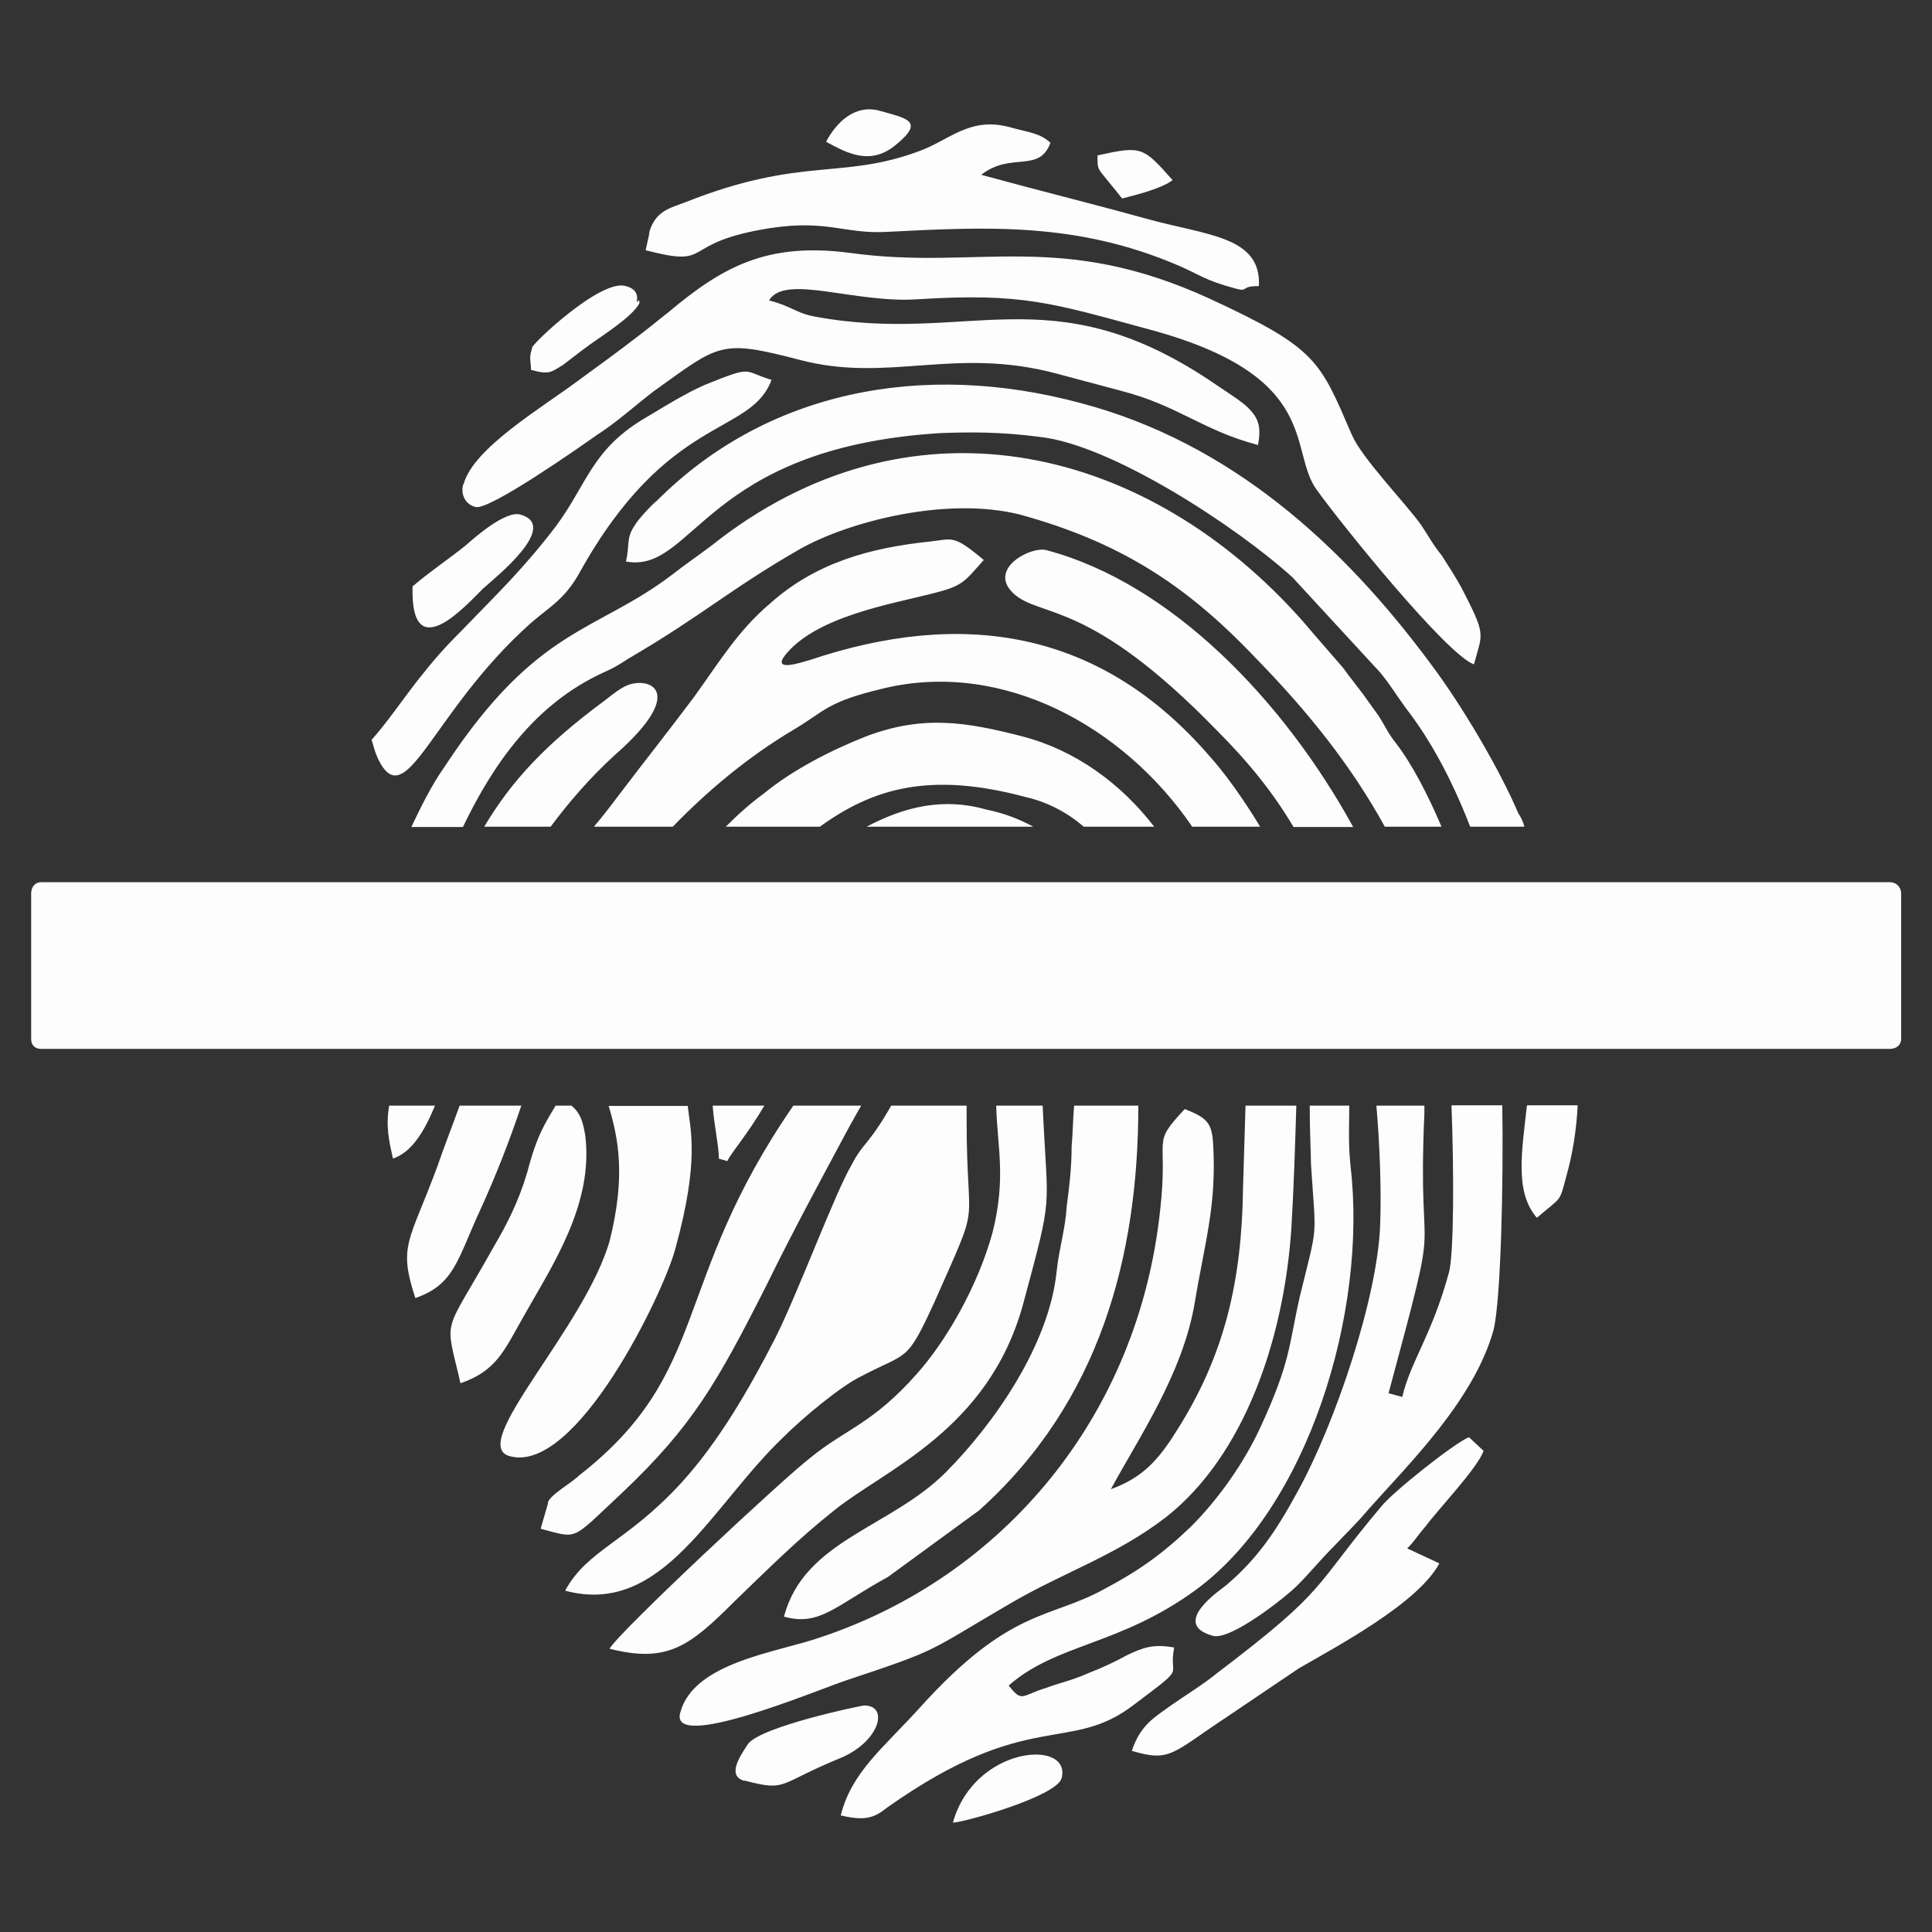 <?xml version="1.0" encoding="UTF-8"?> <svg xmlns="http://www.w3.org/2000/svg" xmlns:xlink="http://www.w3.org/1999/xlink" id="Layer_2" data-name="Layer 2" viewBox="0 0 62 62"><rect x="0" y="0" width="62" height="62" fill="#333333" stroke="none"/><defs><style> .cls-1 { fill: none; } .cls-2 { fill: #fdfdfd; fill-rule: evenodd; } .cls-3 { clip-path: url(#clippath); } </style><clipPath id="clippath"><rect class="cls-1" width="62" height="62"></rect></clipPath></defs><g id="Layer_2-2" data-name="Layer 2"><g class="cls-3"><path class="cls-2" d="M14.86,26.53c.99-2.06,2.34-3.96,4.51-4.95.36-.16.48-.24.79-.44,2.38-1.39,3.25-2.22,5.51-3.52,1.54-.87,4.67-1.7,7.05-1.11,3.17.87,5.31,2.22,7.56,4.59,1.7,1.74,3.09,3.48,4.16,5.43h1.82c-.44-1.03-.95-2.02-1.47-2.69-.28-.36-.32-.51-.55-.87-.2-.28-.32-.44-.51-.71-.24-.32-.4-.51-.63-.83-.44-.51-.83-.95-1.27-1.47-4.95-5.62-12.4-7.45-18.69-2.69-.55.44-1.03.75-1.54,1.15-2.49,1.9-4.36,1.66-7.33,6.18-.44.63-.75,1.27-1.07,1.94h1.66ZM46.58,35.48c.08,2.06.08,4.75-.08,5.35-.55,2.02-1.23,2.85-1.5,4l-.44-.12c1.78-6.61.91-3.45,1.15-8.99v-.24h-1.54c.12,1.39.16,2.85.12,3.84-.08,2.3-1.43,6.34-2.65,8.55-.67,1.23-1.27,2.14-2.3,3.01-.08.08-1.86,1.23-.4,1.62.59.12,2.3-1.23,2.69-1.62.44-.44.71-.79,1.15-1.23.44-.47.71-.71,1.15-1.23,1.27-1.43,3.37-3.48,4-5.74.24-.99.32-4.83.28-7.21h-1.62ZM43.42,26.53c-2.22-4.04-5.82-7.8-9.82-8.87-.48-.16-1.94.59-1.07,1.39.87.79,2.42.16,6.53,4.4,1.03,1.03,1.82,2.02,2.45,3.09h1.9ZM35.22,4.99c0,.44,0,.4.28.75.2.24.36.44.51.63.47-.12,1.27-.32,1.62-.59-.95-1.07-.99-1.11-2.42-.79h0ZM26.51,4.55c.67.36,1.43.79,2.26.08.91-.75.32-.83-.52-1.07-.83-.24-1.43.4-1.74.99h0ZM30.58,58.49c.32,0,3.33-.83,3.49-1.43.32-1.27-2.81-1.03-3.49,1.43h0ZM17.08,11.16c-.12.36-.04.4-.04.71.59.16.63.08,1.03-.16.32-.24.51-.4.83-.63.44-.32,1.39-.91,1.62-1.35,0-.04,0-.12-.04-.08-.16.2.2-.32-.4-.47-.79-.24-2.97,1.82-3.01,1.98h0ZM13.24,18.81c-.08,2.65,1.74.59,2.26.08.4-.36,2.49-2.02,1.19-2.38-.47-.12-1.43.71-1.74.99-.55.44-1.19.87-1.7,1.31h0ZM23.89,57.14c1.39.36,1.03.12,3.05-.71,1.27-.51,1.62-1.7.79-1.7-.08,0-3.29.67-3.72,1.23-.24.36-.71,1.03-.12,1.19h0ZM23.06,37.18l.28.08c.16-.32.63-.83,1.19-1.78h-1.66c.04.59.2,1.31.2,1.7h0ZM14.78,44.39c1.15-.4,1.39-1.03,2.02-2.14.91-1.62,2.26-3.6,1.98-5.82-.08-.47-.16-.71-.44-.95h-.51c-.32.55-.59.91-.91,2.14-.28.95-.67,1.7-1.07,2.38-1.66,2.97-1.58,2.18-1.07,4.4h0ZM36.33,56.19c1.23.36,1.27.08,3.01-1.07l2.34-1.58c1.23-.71,3.84-2.1,4.51-3.37l-1.03-.48c.24-.24.32-.4.59-.71.44-.59,1.66-1.86,1.86-2.42l-.47-.44c-.48.2-2.42,1.74-2.81,2.22-2.26,2.69-1.66,2.61-5.27,5.35-.44.36-.95.67-1.47,1.03-.55.4-.99.63-1.27,1.47h0ZM11.93,23.76c.08.24.08.32.2.59.91,1.86,1.7-1.5,4.91-4.36.59-.51,1.07-.75,1.54-1.58,2.85-5.15,5.5-4.4,6.18-6.22-.95-.28-.55-.48-2.14.16-.63.28-1.19.63-1.86,1.03-1.78,1.03-1.9,2.14-2.93,3.52-1.03,1.35-1.86,2.14-2.97,3.29-.59.59-.91.95-1.47,1.66-.52.67-.95,1.31-1.47,1.9h0ZM12.49,35.48c-.12.67,0,1.15.12,1.7.59-.2.99-.83,1.35-1.7h-1.47ZM17.67,26.53c.59-.79,1.27-1.58,2.06-2.3,2.49-2.18.95-2.57.28-2.18-.28.16-.4.28-.67.48-1.82,1.35-2.93,2.53-3.8,4h2.14ZM20.84,7.48l-.12.55c2.26.59.99-.24,4-.71,1.86-.28,2.38.2,3.76.12,3.17-.16,6.06-.32,9.31,1.07.75.32.83.47,1.86.75.44.12.12-.08.75-.08.08-1.62-1.7-1.62-3.68-2.18-1.74-.48-3.48-.91-5.23-1.39.95-.75,1.86-.04,2.22-1.03-.36-.32-.67-.32-1.35-.51-1.27-.32-1.9.44-2.89.79-2.46.91-3.76.16-7.45,1.62-.52.2-.99.28-1.19.99h0ZM18.15,51.05c3.13.83,4.67-2.73,7.01-4.95.59-.59,1.82-1.62,2.49-1.94,1.5-.79,1.43-.4,2.34-2.38,1.54-3.49,1.03-2.06,1.03-5.82v-.48h-2.42c-.16.28-.32.55-.52.83-.28.4-.51.59-.75,1.07-.52.87-1.74,4.16-2.46,5.58-.83,1.62-1.82,3.33-3.01,4.63-1.74,1.9-3.01,2.14-3.72,3.45h0ZM42.03,35.48c0,.79.04,1.54.04,1.86.16,2.53.24,1.82-.36,4.28-.36,1.58-.28,2.06-1.27,4.2-.55,1.19-1.39,2.34-2.22,3.17-.95.91-1.7,1.43-2.81,2.02-1.74.95-3.01.59-5.9,3.8-1.19,1.31-2.18,2.06-2.53,3.45.71.16,1.03.12,1.47-.24,4.59-3.25,5.86-1.7,7.96-3.33,1.74-1.31,1.07-.79,1.27-1.82-.67-.12-.99,0-1.5.24-.44.24-.79.4-1.27.59-.55.24-.83.28-1.35.47-.79.24-.75.48-1.19-.08,1.54-1.35,3.52-1.27,5.98-3.05,3.64-2.65,5.54-8.95,4.99-13.62-.08-.75-.04-1.39-.04-1.94h-1.27ZM20.09,18.02c2.18.4,2.49-3.64,10.06-4.12.99-.04,2.02-.04,3.21.12,2.3.24,6.34,2.89,8.12,4.51l2.81,3.05c.36.44.48.67.83,1.15.83,1.07,1.51,2.38,2.06,3.8h1.74c-.04-.16-.12-.32-.2-.44-.59-1.39-1.82-3.48-2.81-4.79-2.81-3.8-6.42-7.09-11.21-8.36-5.15-1.39-10.14-.36-13.62,3.13-.16.12-.63.63-.71.79-.28.4-.16.63-.28,1.15h0ZM49,35.48c-.16,1.47-.4,2.77.32,3.6.83-.71.71-.47.95-1.35.2-.71.32-1.47.36-2.26h-1.62ZM17.59,48.23l-.24.83c1.23.32.95.4,2.61-1.15,2.26-2.14,3.05-3.53,4.63-6.65.87-1.78,1.78-3.45,2.69-5.15.12-.2.24-.44.36-.63h-2.18c-3.96,5.74-2.61,8.55-6.89,11.88-.24.24-.95.63-.99.87h0ZM31.97,35.48v.04c.04,1.31.32,2.3-.12,4.04-.48,1.74-1.5,3.49-2.42,4.52-1.43,1.62-2.3,1.78-3.41,2.69-.79.59-6.14,5.58-6.46,6.14,1.86.47,2.57-.08,4-1.51,1.11-1.07,2.06-2.02,3.21-2.93,1.62-1.31,4.95-2.57,6.06-6.61.99-3.68.79-2.85.63-6.38h-1.5ZM14.86,15.56c-.08.32.08.63.4.71.44.12,3.37-1.94,3.88-2.3.67-.43,1.23-.95,1.86-1.43,2.1-1.5,2.1-1.66,4.67-.99,2.85.75,4.95-.44,8.24.44l2.06.55c1.86.48,2.61,1.27,4.4,1.74.12-.63,0-.91-.4-1.27-.28-.24-.79-.55-1.19-.83-5.11-3.37-7.72-1.11-12.63-2.02-.63-.12-.71-.32-1.47-.52.52-.87,2.77.12,4.83-.04,3.29-.2,4.24.12,7.29.95,5.7,1.51,4.51,3.92,5.47,5.19.83,1.15,4.16,5.27,5.03,5.58.28-1.03.4-.91-.4-2.46-.2-.36-.4-.67-.63-1.03-.32-.4-.4-.59-.67-.99-.51-.71-1.9-2.14-2.22-2.89-1.03-2.38-1.11-2.77-4.55-4.36-4.83-2.22-7.45-.91-11.52-1.47-2.69-.36-4.12.44-5.86,1.9-.36.28-.59.48-.95.75-.71.55-1.27.95-1.98,1.47-1.11.83-3.33,2.14-3.64,3.29h0ZM19.53,35.48c.32,1.07.55,2.26.04,4.32-.79,2.81-4.59,6.57-3.21,6.93,2.14.59,4.95-5.27,5.31-6.65.79-2.85.48-3.84.4-4.59h-2.53ZM34.47,35.48c-.04.44-.04.87-.08,1.31,0,.67-.08,1.35-.16,1.94-.04.71-.24,1.31-.32,2.06-.24,2.38-2.02,4.91-3.56,6.46-1.78,1.78-4.55,2.18-5.19,4.63,1.15.32,1.66-.36,3.33-1.27l2.93-2.14c3.88-3.48,5.11-8.16,5.11-12.99h-2.06ZM33.16,26.53c-.44-.24-.95-.44-1.51-.55-1.39-.4-2.65-.08-3.84.55h5.35ZM26.31,26.53c1.7-1.23,3.53-1.78,6.61-.95.71.16,1.35.51,1.86.95h2.26c-1.07-1.39-2.53-2.45-4.2-2.89-1.82-.47-3.21-.71-5.07,0-1.11.44-2.34,1.07-3.25,1.82-.44.32-.83.67-1.23,1.07h3.01ZM13.32,41.66c1.27-.44,1.35-1.23,2.1-2.85.47-1.03.91-2.14,1.31-3.33h-1.98c-.24.67-.51,1.35-.71,1.94-.91,2.46-1.27,2.53-.71,4.24h0ZM21.59,26.53c1.15-1.19,2.45-2.26,3.84-3.09,1.07-.63,1.07-.91,2.93-1.35,3.8-.91,7.68,1.19,9.9,4.44h2.18c-.55-.91-1.15-1.74-1.62-2.26-3.56-4.12-8-4.71-12.83-3.09-.28.08-1.23.4-.79-.16.99-1.23,3.33-1.62,4.75-1.98.95-.24.99-.36,1.62-1.07-.99-.83-.99-.67-1.74-.59-1.9.2-3.64.67-5.11,1.98-1.03.87-1.62,1.86-2.45,3.01-.83,1.11-1.62,2.1-2.46,3.21-.24.32-.48.63-.75.95h2.53ZM39.97,35.48l-.08,2.65c-.04,2.89-.55,5.31-2.14,7.8-.59.95-1.11,1.5-2.1,1.86.87-1.62,2.3-3.68,2.69-5.98.32-1.94.71-3.13.59-5.11-.04-.67-.2-.83-.91-1.11-1.11,1.19-.51.79-.79,3.25-.71,6.65-5.07,11.76-10.89,13.7-1.35.48-4.08.79-4.51,2.42-.36,1.27,4.36-.71,5.31-1.03,3.09-1.03,2.53-.87,5.31-2.49,1.7-.99,3.41-1.54,4.99-2.77,2.5-1.98,3.76-5.7,4-9.23.08-1.35.12-2.61.16-3.96h-1.62ZM1.32,28.31h59.33c.2,0,.36.16.36.36v4.67c0,.2-.16.32-.36.32H1.32c-.2,0-.32-.12-.32-.32v-4.67c0-.2.12-.36.32-.36h0Z"></path></g></g></svg> 